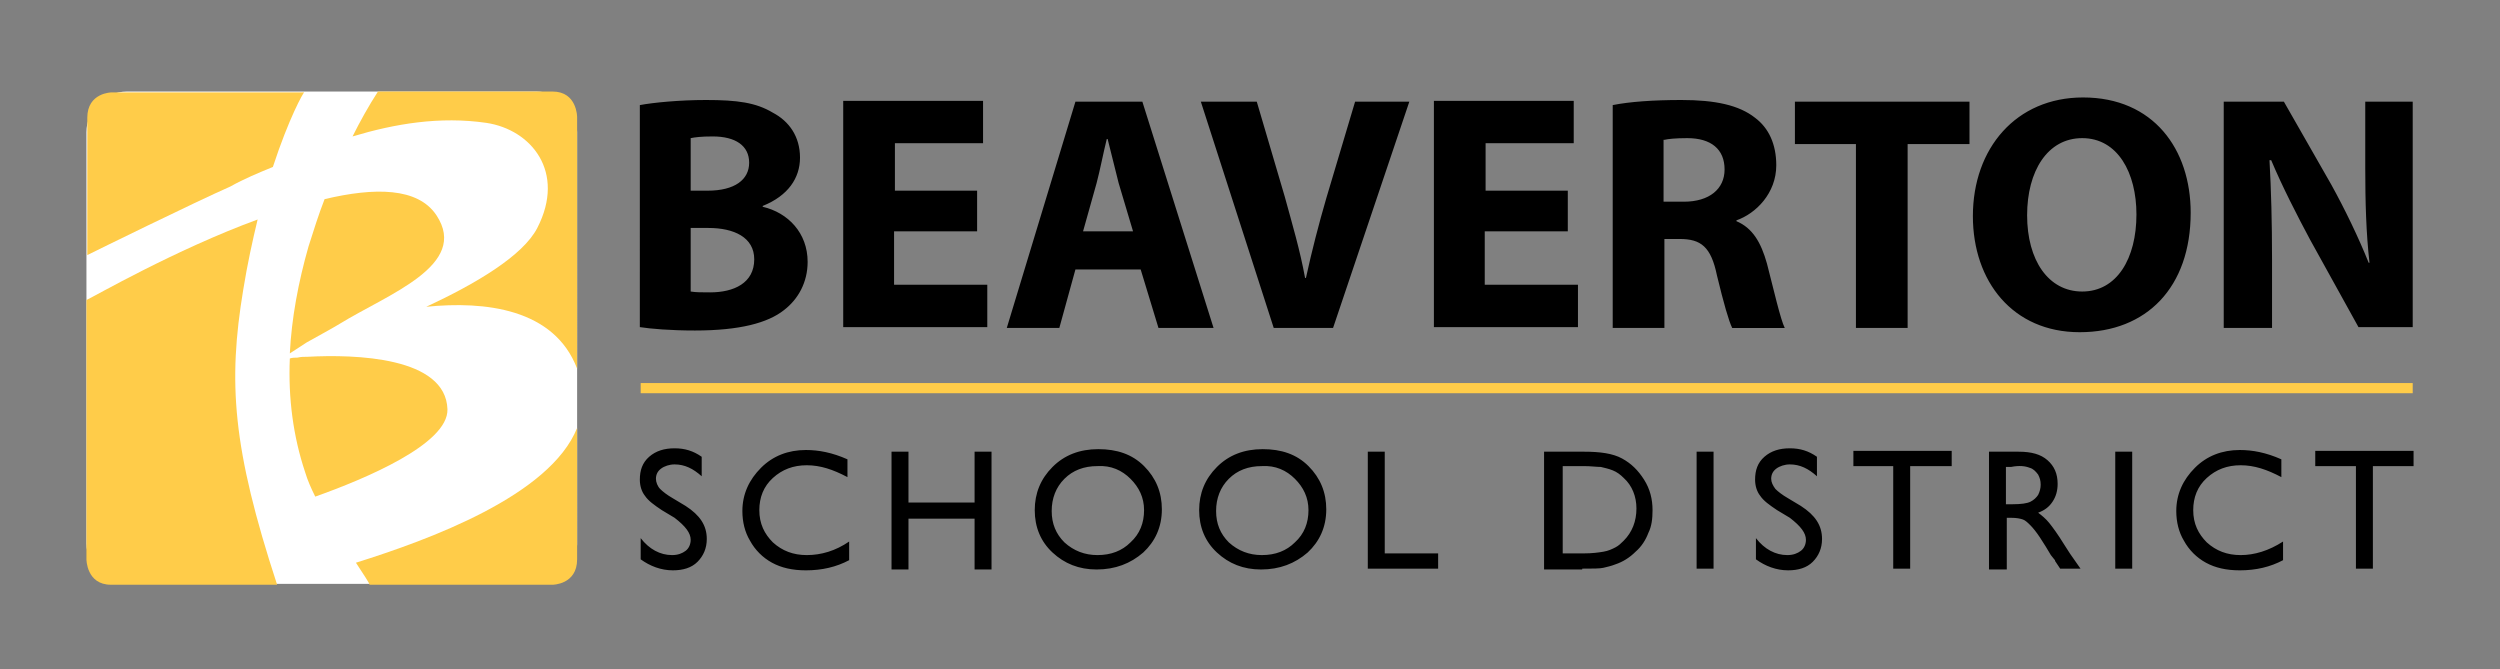 <?xml version="1.0" encoding="UTF-8"?> <svg xmlns="http://www.w3.org/2000/svg" xmlns:xlink="http://www.w3.org/1999/xlink" version="1.1" id="Layer_1" x="0px" y="0px" viewBox="0 0 295 79" style="enable-background:new 0 0 295 79;" xml:space="preserve"><rect x="0" y="0" width="295" height="79" fill="#808080" stroke="none"/> <style type="text/css"> .st0{fill:#FFFFFF;} .st1{fill:#FFCC49;} </style> <path class="st0" d="M63.4,68.9H15c-2.6,0-4.8-2.1-4.8-4.8V15.6c0-2.6,2.1-4.8,4.8-4.8h48.3c2.6,0,4.8,2.1,4.8,4.8v48.6 C68.1,66.8,66,68.9,63.4,68.9z"></path> <path d="M81.5,63.7c0,0.5-0.2,1-0.6,1.3c-0.4,0.3-0.9,0.5-1.6,0.5c-1.4,0-2.7-0.7-3.7-2V66c1.1,0.8,2.4,1.3,3.8,1.3 c1.2,0,2.2-0.3,2.9-1c0.7-0.7,1.1-1.6,1.1-2.7c0-1.6-0.8-2.8-2.5-3.9l-1.5-0.9c-0.7-0.4-1.2-0.8-1.5-1.1s-0.5-0.8-0.5-1.2 c0-0.5,0.2-0.9,0.6-1.2c0.4-0.3,1-0.5,1.6-0.5c1.2,0,2.2,0.5,3.2,1.4v-2.3c-1-0.7-2-1-3.2-1c-1.2,0-2.2,0.3-3,1 c-0.8,0.7-1.1,1.6-1.1,2.7c0,0.7,0.2,1.4,0.6,1.9c0.4,0.6,1.1,1.1,2,1.7l1.5,0.9C80.9,62.1,81.5,62.9,81.5,63.7L81.5,63.7L81.5,63.7 z M95.2,65.5c-1.6,0-2.9-0.5-4-1.5c-1-1-1.6-2.2-1.6-3.8c0-1.5,0.5-2.8,1.6-3.8c1.1-1,2.4-1.5,4-1.5c1.6,0,3.1,0.5,4.8,1.4v-2.1 c-1.8-0.8-3.4-1.1-4.9-1.1c-2.1,0-3.9,0.7-5.3,2.1c-1.4,1.4-2.2,3.1-2.2,5.1c0,1.3,0.3,2.5,0.9,3.5c0.6,1.1,1.5,2,2.6,2.6 c1.1,0.6,2.4,0.9,4,0.9c1.9,0,3.6-0.4,5.1-1.2v-2.2C98.6,65,96.9,65.5,95.2,65.5L95.2,65.5L95.2,65.5z M115,59.3h-7.8v-6h-2v13.9h2 v-6h7.8v6h2V53.3h-2V59.3L115,59.3z M124.2,55.1c-1.4,1.4-2.1,3.1-2.1,5.1c0,2,0.7,3.7,2.1,5c1.4,1.3,3.1,2,5.2,2c2.2,0,4-0.7,5.5-2 c1.4-1.3,2.2-3,2.2-5.1c0-2-0.7-3.7-2.1-5.1c-1.4-1.4-3.2-2-5.4-2S125.6,53.7,124.2,55.1L124.2,55.1z M133.4,56.5 c1,1,1.6,2.2,1.6,3.7c0,1.5-0.5,2.8-1.6,3.8c-1,1-2.3,1.5-3.9,1.5c-1.5,0-2.8-0.5-3.9-1.5c-1-1-1.5-2.2-1.5-3.7 c0-1.5,0.5-2.8,1.5-3.8c1-1,2.3-1.5,3.9-1.5C131.1,54.9,132.4,55.5,133.4,56.5L133.4,56.5z M143.6,55.1c-1.4,1.4-2.1,3.1-2.1,5.1 c0,2,0.7,3.7,2.1,5c1.4,1.3,3.1,2,5.2,2c2.2,0,4-0.7,5.5-2c1.4-1.3,2.2-3,2.2-5.1c0-2-0.7-3.7-2.1-5.1c-1.4-1.4-3.2-2-5.4-2 S145,53.7,143.6,55.1L143.6,55.1z M152.8,56.5c1,1,1.6,2.2,1.6,3.7c0,1.5-0.5,2.8-1.6,3.8c-1,1-2.3,1.5-3.9,1.5 c-1.5,0-2.8-0.5-3.9-1.5c-1-1-1.5-2.2-1.5-3.7c0-1.5,0.5-2.8,1.5-3.8c1-1,2.3-1.5,3.9-1.5C150.5,54.9,151.8,55.5,152.8,56.5 L152.8,56.5z M161.4,67.1h8.3v-1.8h-6.3V53.3h-2V67.1L161.4,67.1z M186.7,67.1c1.2,0,2.1,0,2.5-0.1c0.4-0.1,0.9-0.2,1.4-0.4 c0.9-0.3,1.7-0.8,2.4-1.5c0.7-0.6,1.2-1.4,1.5-2.2c0.4-0.8,0.5-1.7,0.5-2.7c0-1.3-0.3-2.5-1-3.6c-0.7-1.1-1.5-1.9-2.6-2.5 c-1.1-0.6-2.6-0.8-4.5-0.8h-4.7v13.9H186.7L186.7,67.1z M188.9,55.1c0.4,0.1,0.9,0.2,1.4,0.4c0.5,0.2,0.9,0.5,1.3,0.9 c1,0.9,1.5,2.2,1.5,3.6c0,1.5-0.5,2.8-1.5,3.8c-0.3,0.3-0.6,0.6-1,0.8c-0.4,0.2-0.8,0.4-1.4,0.5c-0.6,0.1-1.3,0.2-2.3,0.2h-2.5V55 h2.5C187.7,55,188.4,55.1,188.9,55.1L188.9,55.1z M200.2,67.1h2V53.3h-2V67.1L200.2,67.1z M213.1,63.7c0,0.5-0.2,1-0.6,1.3 c-0.4,0.3-0.9,0.5-1.6,0.5c-1.4,0-2.7-0.7-3.7-2V66c1.1,0.8,2.4,1.3,3.8,1.3c1.2,0,2.2-0.3,2.9-1c0.7-0.7,1.1-1.6,1.1-2.7 c0-1.6-0.8-2.8-2.5-3.9l-1.5-0.9c-0.7-0.4-1.2-0.8-1.5-1.1c-0.3-0.4-0.5-0.8-0.5-1.2c0-0.5,0.2-0.9,0.6-1.2s1-0.5,1.6-0.5 c1.2,0,2.2,0.5,3.2,1.4v-2.3c-1-0.7-2-1-3.2-1c-1.2,0-2.2,0.3-3,1c-0.8,0.7-1.1,1.6-1.1,2.7c0,0.7,0.2,1.4,0.6,1.9 c0.4,0.6,1.1,1.1,2,1.7l1.5,0.9C212.5,62.1,213.1,62.9,213.1,63.7L213.1,63.7L213.1,63.7z M218.6,55h4.8v12.1h2V55h4.9v-1.8h-11.6 V55L218.6,55z M236.8,67.1v-6h0.5c0.7,0,1.1,0.1,1.4,0.2c0.3,0.1,0.6,0.4,0.9,0.7c0.3,0.3,0.7,0.8,1.1,1.4l0.7,1.1l0.6,1l0.4,0.5 c0.1,0.1,0.1,0.1,0.1,0.2l0.6,0.9h2.4l-0.7-1c-0.3-0.4-0.7-1-1.2-1.8c-0.8-1.3-1.4-2.1-1.8-2.6c-0.4-0.5-0.9-0.9-1.3-1.2 c0.8-0.3,1.3-0.7,1.7-1.3c0.4-0.6,0.6-1.3,0.6-2.1c0-1.2-0.4-2.1-1.2-2.8c-0.8-0.7-1.9-1-3.4-1h-3.5v13.9H236.8L236.8,67.1z M239.5,55.2c0.4,0.1,0.7,0.4,1,0.8c0.2,0.4,0.3,0.7,0.3,1.2c0,0.4-0.1,0.8-0.3,1.2c-0.2,0.3-0.5,0.6-0.9,0.8 c-0.4,0.2-1.1,0.3-2.1,0.3h-0.8v-4.4h0.6C238.3,54.9,239,55,239.5,55.2L239.5,55.2z M249.6,67.1h2V53.3h-2V67.1L249.6,67.1z M264.4,65.5c-1.6,0-2.9-0.5-4-1.5c-1-1-1.6-2.2-1.6-3.8c0-1.5,0.5-2.8,1.6-3.8c1.1-1,2.4-1.5,4-1.5c1.6,0,3.1,0.5,4.8,1.4v-2.1 c-1.8-0.8-3.4-1.1-4.9-1.1c-2.1,0-3.9,0.7-5.3,2.1c-1.4,1.4-2.2,3.1-2.2,5.1c0,1.3,0.3,2.5,0.9,3.5c0.6,1.1,1.5,2,2.6,2.6 c1.1,0.6,2.4,0.9,4,0.9c1.9,0,3.6-0.4,5.1-1.2v-2.2C267.7,65,266,65.5,264.4,65.5L264.4,65.5L264.4,65.5z M273.2,55h4.8v12.1h2V55 h4.8v-1.8h-11.6V55L273.2,55z"></path> <rect x="75.6" y="45.2" class="st1" width="209.1" height="1.2"></rect> <path d="M75.5,38.6c1.3,0.2,3.6,0.4,6.5,0.4c5.3,0,8.6-0.9,10.5-2.4c1.7-1.3,2.8-3.3,2.8-5.7c0-3.4-2.3-5.8-5.3-6.5v-0.1 c3-1.2,4.4-3.3,4.4-5.7c0-2.5-1.3-4.3-3.2-5.3c-2-1.2-4.2-1.5-7.9-1.5c-3.1,0-6.2,0.3-7.8,0.6V38.6L75.5,38.6z M81.5,16.3 c0.5-0.1,1.2-0.2,2.6-0.2c2.7,0,4.3,1.1,4.3,3.1c0,2-1.7,3.3-4.9,3.3h-2V16.3L81.5,16.3z M81.5,26.9h2.1c3,0,5.4,1.1,5.4,3.7 c0,2.8-2.4,3.9-5.2,3.9c-1,0-1.7,0-2.3-0.1V26.9L81.5,26.9z M115.4,22.5h-9.8v-5.6H116v-5H99.5v26.7h17v-5h-11v-6.3h9.8V22.5 L115.4,22.5z M134.6,31.8l2.1,6.9h6.5L134.8,12h-7.9l-8.1,26.7h6.2l1.9-6.9H134.6L134.6,31.8z M127.8,27.3l1.6-5.7 c0.4-1.5,0.8-3.6,1.2-5.2h0.1c0.4,1.6,0.9,3.6,1.3,5.2l1.7,5.7H127.8L127.8,27.3z M157.3,38.7l9-26.7h-6.4l-3.4,11.4 c-0.9,3.1-1.7,6.2-2.4,9.4h-0.1c-0.6-3.3-1.5-6.3-2.4-9.6L148.3,12h-6.6l8.6,26.7H157.3L157.3,38.7z M185.1,22.5h-9.8v-5.6h10.4v-5 h-16.5v26.7h17v-5h-11v-6.3h9.8V22.5L185.1,22.5z M190.4,38.7h6V28.2h1.8c2.5,0,3.7,0.9,4.4,4.3c0.8,3.3,1.4,5.4,1.8,6.2h6.2 c-0.5-1-1.3-4.5-2.1-7.6c-0.7-2.5-1.7-4.2-3.6-5V26c2.3-0.8,4.7-3.2,4.7-6.5c0-2.5-0.9-4.4-2.5-5.6c-1.9-1.5-4.7-2.1-8.7-2.1 c-3.3,0-6.1,0.2-8.1,0.6V38.7L190.4,38.7z M196.4,16.5c0.4-0.1,1.3-0.2,2.7-0.2c2.8,0,4.4,1.3,4.4,3.7c0,2.3-1.8,3.8-4.8,3.8h-2.4 V16.5L196.4,16.5z M219.1,38.7h6V17h7.3V12h-20.6V17h7.2V38.7L219.1,38.7z M245.8,11.5c-7.9,0-13,6-13,14c0,7.7,4.7,13.7,12.6,13.7 c7.9,0,13.1-5.3,13.1-14.1C258.5,17.6,254.1,11.5,245.8,11.5L245.8,11.5z M245.7,16.3c4.2,0,6.4,4.1,6.4,9c0,5.2-2.3,9.1-6.4,9.1 c-4,0-6.5-3.7-6.5-9C239.2,20.2,241.6,16.3,245.7,16.3L245.7,16.3z M268.1,38.7v-8.1c0-4.4-0.1-8.1-0.3-11.7h0.2 c1.3,3.1,3.1,6.6,4.6,9.4l5.7,10.3h6.4V12h-5.6v7.8c0,4,0.1,7.7,0.5,11.2h-0.1c-1.2-3-2.8-6.3-4.4-9.2l-5.6-9.8h-7.1v26.7H268.1 L268.1,38.7z"></path> <g> <path class="st1" d="M32.2,19.7c1.9-5.8,3.6-8.8,3.7-8.8l-22.7,0c0,0-2.9,0-2.9,3l0,16.2c1-0.5,12.6-6.2,16.9-8.1 C28.8,21.1,30.5,20.4,32.2,19.7z"></path> <path class="st1" d="M28.7,34.2c0.5-3.1,1.1-5.8,1.7-8.3c-9.8,3.6-19.3,9.1-20.2,9.5l0,30.6c0,0,0,3,2.9,3h19.6 C27.4,52.8,26.9,45.1,28.7,34.2z"></path> <path class="st1" d="M52.8,48.3c-0.2-6.2-10.9-6.5-16.5-6.2c-0.4,0-0.8,0-1.2,0.1c0,0,0,0,0,0l0,0c-0.3,0-0.6,0-0.9,0.1 C34,47,34.6,51.5,36,55.7c0.3,1,0.7,1.9,1.2,2.9C43.1,56.5,52.9,52.4,52.8,48.3z"></path> <path class="st1" d="M65.2,10.8C65.2,10.8,65.2,10.8,65.2,10.8c-0.4,0-3.3,0-20.6,0c-1.1,1.7-2.1,3.5-3,5.3 c5-1.5,10.3-2.4,15.8-1.6c5.3,0.8,9.4,5.8,6,12.4c-1.7,3.3-7.3,6.6-13.1,9.3c6.9-0.7,15.1,0.2,17.8,7.3V13.8 C68.1,13.8,68.1,10.8,65.2,10.8z"></path> <path class="st1" d="M42,66.4c0.9,1.4,1.6,2.4,1.6,2.6h21.6c0,0,2.9,0,2.9-3V50.5C64.9,58.5,50.6,63.7,42,66.4z"></path> <path class="st1" d="M36.2,40.4c0,0,3.8-2.1,3.9-2.2c5.7-3.5,15.3-6.9,11.4-12.8c-2.2-3.3-7.3-3.3-13.2-1.9 c-0.7,1.8-1.3,3.7-1.9,5.6c-1.2,4.2-2,8.5-2.2,12.6L36.2,40.4z"></path> </g> </svg> 